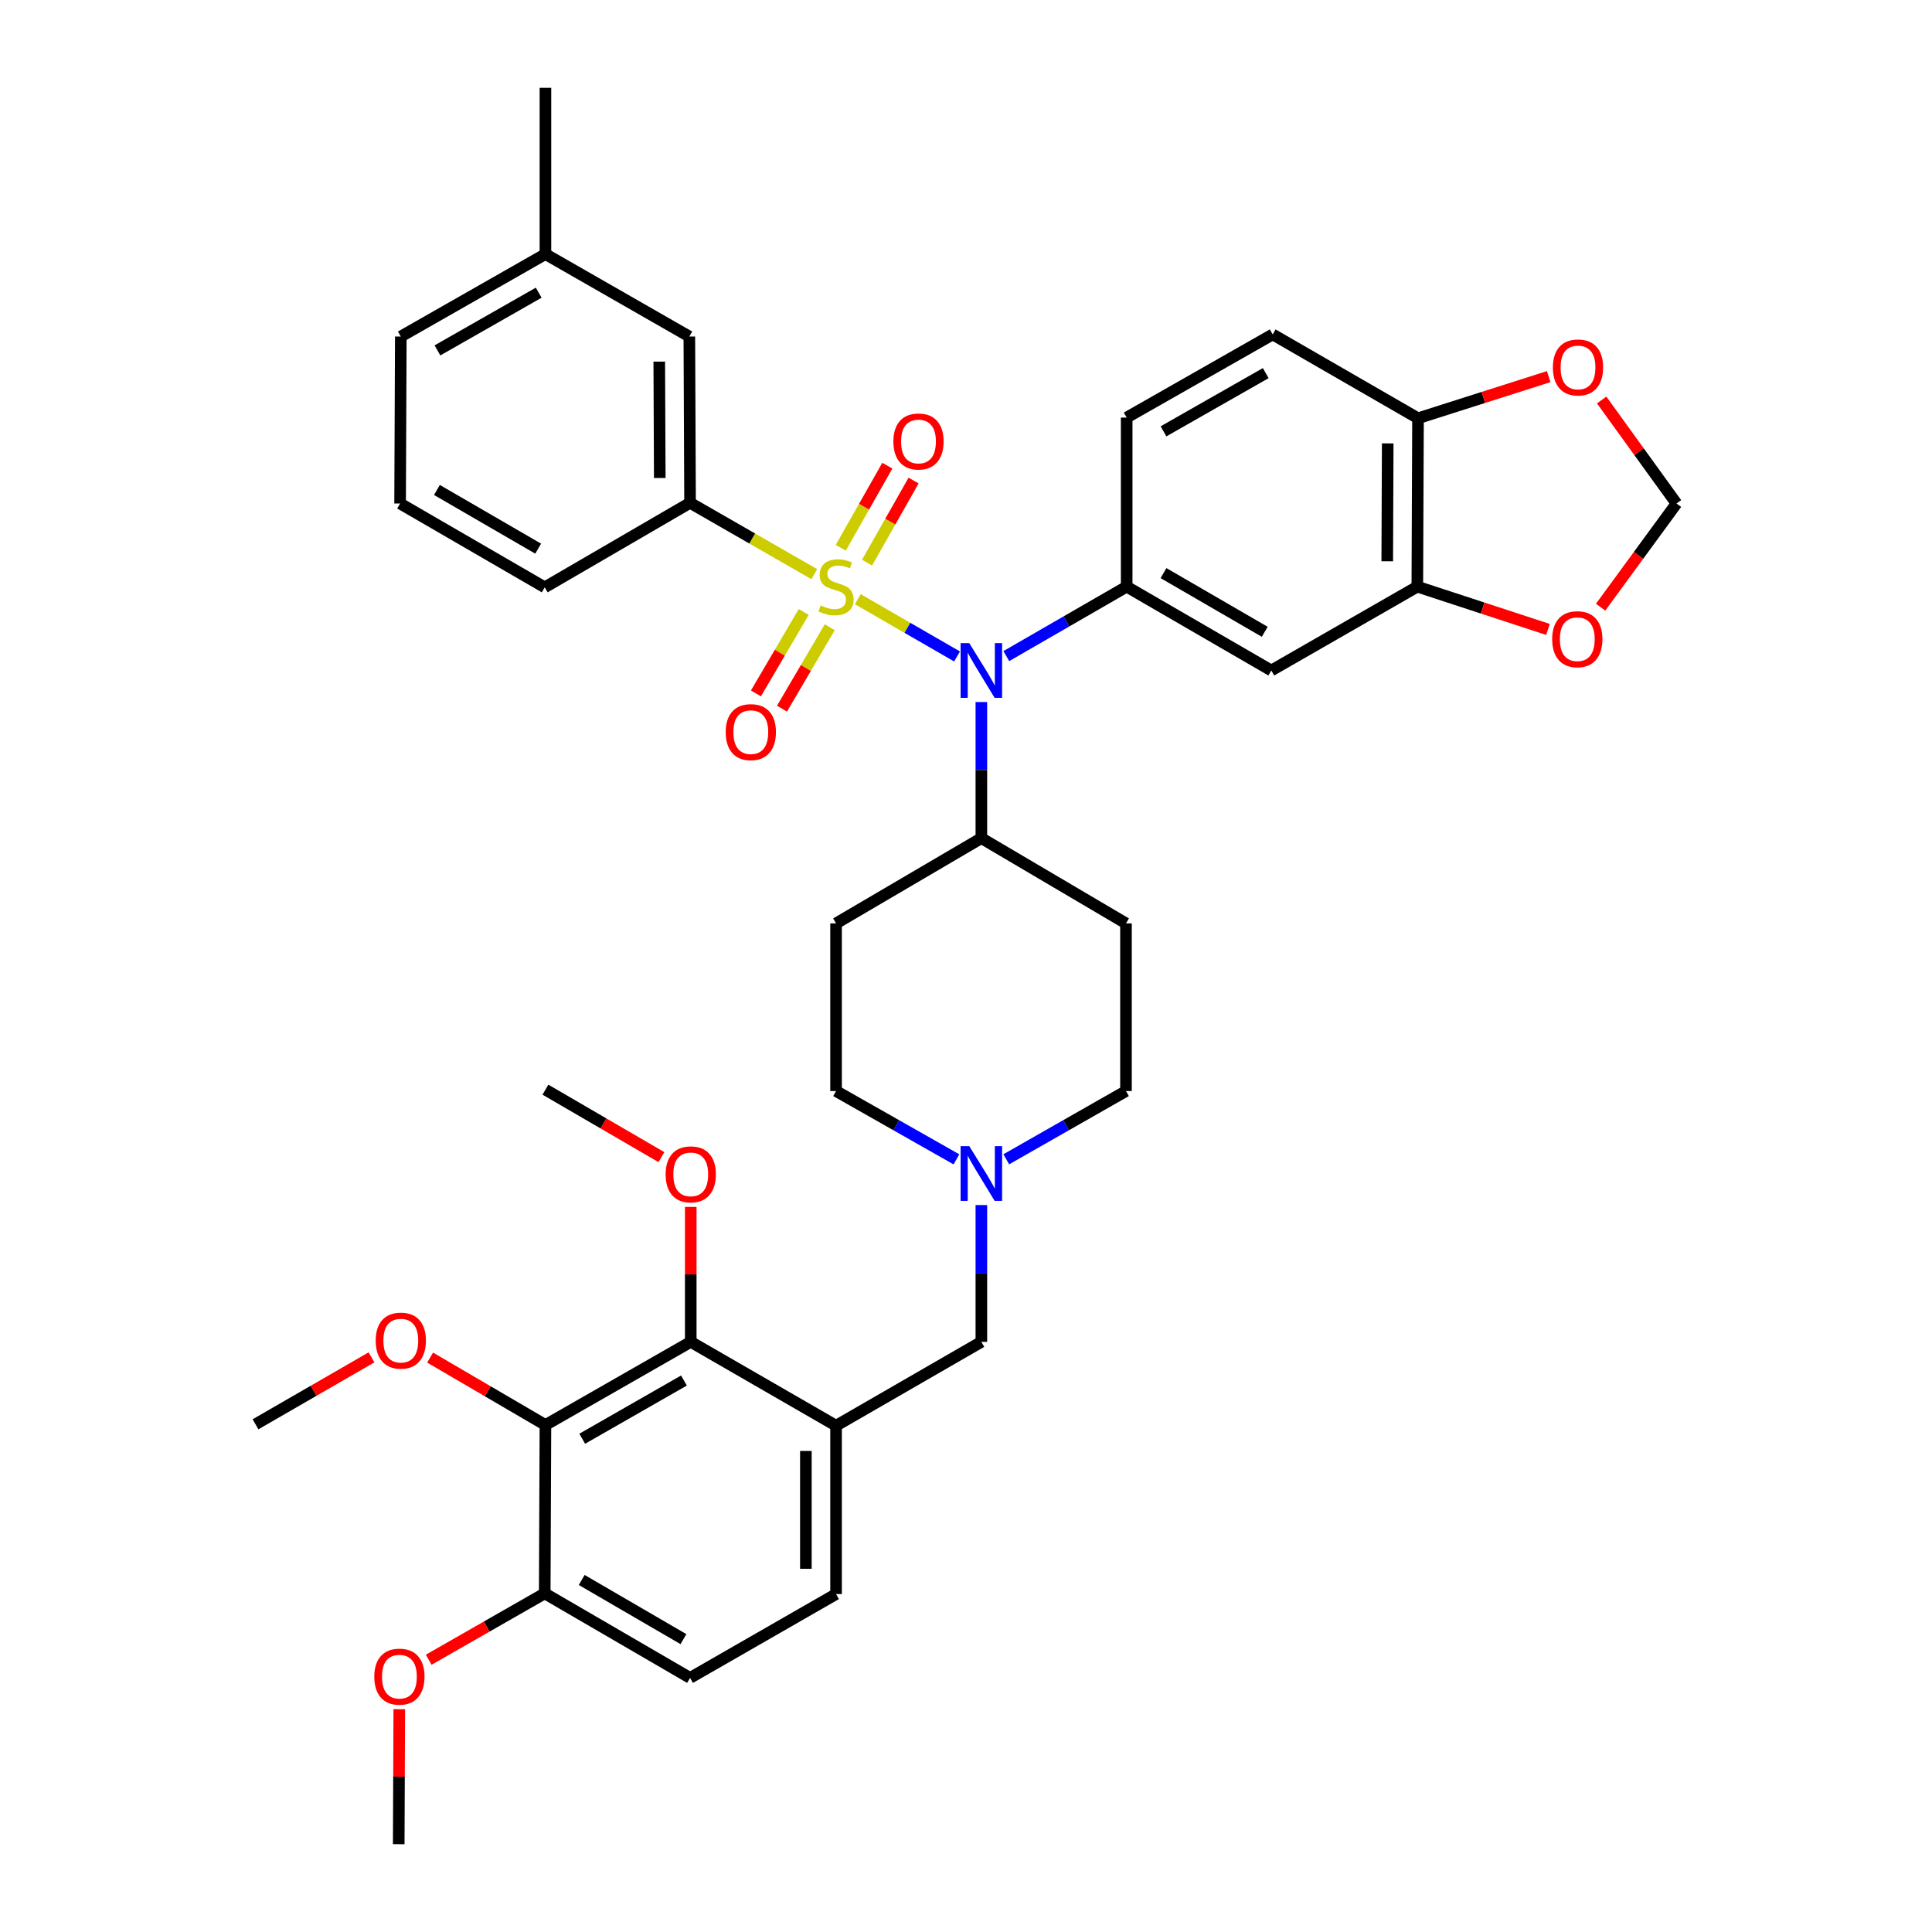 <?xml version='1.0' encoding='iso-8859-1'?>
<svg version='1.1' baseProfile='full'
              xmlns='http://www.w3.org/2000/svg'
                      xmlns:rdkit='http://www.rdkit.org/xml'
                      xmlns:xlink='http://www.w3.org/1999/xlink'
                  xml:space='preserve'
width='1000px' height='1000px' viewBox='0 0 1000 1000'>
<!-- END OF HEADER -->
<rect style='opacity:1.0;fill:#FFFFFF;stroke:none' width='1000' height='1000' x='0' y='0'> </rect>
<path class='bond-0' d='M 443.995,310.142 L 469.68,324.962' style='fill:none;fill-rule:evenodd;stroke:#CCCC00;stroke-width:6px;stroke-linecap:butt;stroke-linejoin:miter;stroke-opacity:1' />
<path class='bond-0' d='M 469.68,324.962 L 495.365,339.782' style='fill:none;fill-rule:evenodd;stroke:#0000FF;stroke-width:6px;stroke-linecap:butt;stroke-linejoin:miter;stroke-opacity:1' />
<path class='bond-2' d='M 421.486,297.186 L 389.33,278.722' style='fill:none;fill-rule:evenodd;stroke:#CCCC00;stroke-width:6px;stroke-linecap:butt;stroke-linejoin:miter;stroke-opacity:1' />
<path class='bond-2' d='M 389.33,278.722 L 357.174,260.258' style='fill:none;fill-rule:evenodd;stroke:#000000;stroke-width:6px;stroke-linecap:butt;stroke-linejoin:miter;stroke-opacity:1' />
<path class='bond-9' d='M 448.775,291.223 L 460.823,269.979' style='fill:none;fill-rule:evenodd;stroke:#CCCC00;stroke-width:6px;stroke-linecap:butt;stroke-linejoin:miter;stroke-opacity:1' />
<path class='bond-9' d='M 460.823,269.979 L 472.872,248.735' style='fill:none;fill-rule:evenodd;stroke:#FF0000;stroke-width:6px;stroke-linecap:butt;stroke-linejoin:miter;stroke-opacity:1' />
<path class='bond-9' d='M 435.184,283.515 L 447.232,262.271' style='fill:none;fill-rule:evenodd;stroke:#CCCC00;stroke-width:6px;stroke-linecap:butt;stroke-linejoin:miter;stroke-opacity:1' />
<path class='bond-9' d='M 447.232,262.271 L 459.281,241.027' style='fill:none;fill-rule:evenodd;stroke:#FF0000;stroke-width:6px;stroke-linecap:butt;stroke-linejoin:miter;stroke-opacity:1' />
<path class='bond-10' d='M 415.999,316.758 L 403.636,337.833' style='fill:none;fill-rule:evenodd;stroke:#CCCC00;stroke-width:6px;stroke-linecap:butt;stroke-linejoin:miter;stroke-opacity:1' />
<path class='bond-10' d='M 403.636,337.833 L 391.273,358.908' style='fill:none;fill-rule:evenodd;stroke:#FF0000;stroke-width:6px;stroke-linecap:butt;stroke-linejoin:miter;stroke-opacity:1' />
<path class='bond-10' d='M 429.476,324.664 L 417.113,345.739' style='fill:none;fill-rule:evenodd;stroke:#CCCC00;stroke-width:6px;stroke-linecap:butt;stroke-linejoin:miter;stroke-opacity:1' />
<path class='bond-10' d='M 417.113,345.739 L 404.75,366.813' style='fill:none;fill-rule:evenodd;stroke:#FF0000;stroke-width:6px;stroke-linecap:butt;stroke-linejoin:miter;stroke-opacity:1' />
<path class='bond-1' d='M 520.862,339.595 L 552.014,321.623' style='fill:none;fill-rule:evenodd;stroke:#0000FF;stroke-width:6px;stroke-linecap:butt;stroke-linejoin:miter;stroke-opacity:1' />
<path class='bond-1' d='M 552.014,321.623 L 583.166,303.651' style='fill:none;fill-rule:evenodd;stroke:#000000;stroke-width:6px;stroke-linecap:butt;stroke-linejoin:miter;stroke-opacity:1' />
<path class='bond-11' d='M 507.951,363.373 L 507.951,398.597' style='fill:none;fill-rule:evenodd;stroke:#0000FF;stroke-width:6px;stroke-linecap:butt;stroke-linejoin:miter;stroke-opacity:1' />
<path class='bond-11' d='M 507.951,398.597 L 507.951,433.821' style='fill:none;fill-rule:evenodd;stroke:#000000;stroke-width:6px;stroke-linecap:butt;stroke-linejoin:miter;stroke-opacity:1' />
<path class='bond-6' d='M 583.166,303.651 L 658.025,347.044' style='fill:none;fill-rule:evenodd;stroke:#000000;stroke-width:6px;stroke-linecap:butt;stroke-linejoin:miter;stroke-opacity:1' />
<path class='bond-6' d='M 602.231,296.642 L 654.632,327.017' style='fill:none;fill-rule:evenodd;stroke:#000000;stroke-width:6px;stroke-linecap:butt;stroke-linejoin:miter;stroke-opacity:1' />
<path class='bond-19' d='M 583.166,303.651 L 583.166,216.136' style='fill:none;fill-rule:evenodd;stroke:#000000;stroke-width:6px;stroke-linecap:butt;stroke-linejoin:miter;stroke-opacity:1' />
<path class='bond-21' d='M 357.174,260.258 L 356.801,174.193' style='fill:none;fill-rule:evenodd;stroke:#000000;stroke-width:6px;stroke-linecap:butt;stroke-linejoin:miter;stroke-opacity:1' />
<path class='bond-21' d='M 341.493,247.416 L 341.232,187.17' style='fill:none;fill-rule:evenodd;stroke:#000000;stroke-width:6px;stroke-linecap:butt;stroke-linejoin:miter;stroke-opacity:1' />
<path class='bond-31' d='M 357.174,260.258 L 281.95,304.007' style='fill:none;fill-rule:evenodd;stroke:#000000;stroke-width:6px;stroke-linecap:butt;stroke-linejoin:miter;stroke-opacity:1' />
<path class='bond-3' d='M 282.315,737.581 L 357.53,694.544' style='fill:none;fill-rule:evenodd;stroke:#000000;stroke-width:6px;stroke-linecap:butt;stroke-linejoin:miter;stroke-opacity:1' />
<path class='bond-3' d='M 301.357,744.687 L 354.007,714.561' style='fill:none;fill-rule:evenodd;stroke:#000000;stroke-width:6px;stroke-linecap:butt;stroke-linejoin:miter;stroke-opacity:1' />
<path class='bond-14' d='M 282.315,737.581 L 281.95,824.731' style='fill:none;fill-rule:evenodd;stroke:#000000;stroke-width:6px;stroke-linecap:butt;stroke-linejoin:miter;stroke-opacity:1' />
<path class='bond-27' d='M 282.315,737.581 L 252.469,720.135' style='fill:none;fill-rule:evenodd;stroke:#000000;stroke-width:6px;stroke-linecap:butt;stroke-linejoin:miter;stroke-opacity:1' />
<path class='bond-27' d='M 252.469,720.135 L 222.623,702.689' style='fill:none;fill-rule:evenodd;stroke:#FF0000;stroke-width:6px;stroke-linecap:butt;stroke-linejoin:miter;stroke-opacity:1' />
<path class='bond-4' d='M 432.745,737.937 L 507.951,694.544' style='fill:none;fill-rule:evenodd;stroke:#000000;stroke-width:6px;stroke-linecap:butt;stroke-linejoin:miter;stroke-opacity:1' />
<path class='bond-5' d='M 432.745,737.937 L 357.53,694.544' style='fill:none;fill-rule:evenodd;stroke:#000000;stroke-width:6px;stroke-linecap:butt;stroke-linejoin:miter;stroke-opacity:1' />
<path class='bond-22' d='M 432.745,737.937 L 432.745,825.087' style='fill:none;fill-rule:evenodd;stroke:#000000;stroke-width:6px;stroke-linecap:butt;stroke-linejoin:miter;stroke-opacity:1' />
<path class='bond-22' d='M 417.12,751.009 L 417.12,812.014' style='fill:none;fill-rule:evenodd;stroke:#000000;stroke-width:6px;stroke-linecap:butt;stroke-linejoin:miter;stroke-opacity:1' />
<path class='bond-28' d='M 357.53,694.544 L 357.53,659.62' style='fill:none;fill-rule:evenodd;stroke:#000000;stroke-width:6px;stroke-linecap:butt;stroke-linejoin:miter;stroke-opacity:1' />
<path class='bond-28' d='M 357.53,659.62 L 357.53,624.696' style='fill:none;fill-rule:evenodd;stroke:#FF0000;stroke-width:6px;stroke-linecap:butt;stroke-linejoin:miter;stroke-opacity:1' />
<path class='bond-7' d='M 658.025,347.044 L 733.605,303.651' style='fill:none;fill-rule:evenodd;stroke:#000000;stroke-width:6px;stroke-linecap:butt;stroke-linejoin:miter;stroke-opacity:1' />
<path class='bond-13' d='M 733.605,303.651 L 733.961,216.492' style='fill:none;fill-rule:evenodd;stroke:#000000;stroke-width:6px;stroke-linecap:butt;stroke-linejoin:miter;stroke-opacity:1' />
<path class='bond-13' d='M 718.034,290.513 L 718.283,229.502' style='fill:none;fill-rule:evenodd;stroke:#000000;stroke-width:6px;stroke-linecap:butt;stroke-linejoin:miter;stroke-opacity:1' />
<path class='bond-15' d='M 733.605,303.651 L 767.417,314.724' style='fill:none;fill-rule:evenodd;stroke:#000000;stroke-width:6px;stroke-linecap:butt;stroke-linejoin:miter;stroke-opacity:1' />
<path class='bond-15' d='M 767.417,314.724 L 801.228,325.797' style='fill:none;fill-rule:evenodd;stroke:#FF0000;stroke-width:6px;stroke-linecap:butt;stroke-linejoin:miter;stroke-opacity:1' />
<path class='bond-8' d='M 520.845,600.052 L 551.828,582.39' style='fill:none;fill-rule:evenodd;stroke:#0000FF;stroke-width:6px;stroke-linecap:butt;stroke-linejoin:miter;stroke-opacity:1' />
<path class='bond-8' d='M 551.828,582.39 L 582.81,564.729' style='fill:none;fill-rule:evenodd;stroke:#000000;stroke-width:6px;stroke-linecap:butt;stroke-linejoin:miter;stroke-opacity:1' />
<path class='bond-12' d='M 507.951,623.74 L 507.951,659.142' style='fill:none;fill-rule:evenodd;stroke:#0000FF;stroke-width:6px;stroke-linecap:butt;stroke-linejoin:miter;stroke-opacity:1' />
<path class='bond-12' d='M 507.951,659.142 L 507.951,694.544' style='fill:none;fill-rule:evenodd;stroke:#000000;stroke-width:6px;stroke-linecap:butt;stroke-linejoin:miter;stroke-opacity:1' />
<path class='bond-39' d='M 495.049,600.081 L 463.897,582.405' style='fill:none;fill-rule:evenodd;stroke:#0000FF;stroke-width:6px;stroke-linecap:butt;stroke-linejoin:miter;stroke-opacity:1' />
<path class='bond-39' d='M 463.897,582.405 L 432.745,564.729' style='fill:none;fill-rule:evenodd;stroke:#000000;stroke-width:6px;stroke-linecap:butt;stroke-linejoin:miter;stroke-opacity:1' />
<path class='bond-17' d='M 507.951,433.821 L 582.81,477.943' style='fill:none;fill-rule:evenodd;stroke:#000000;stroke-width:6px;stroke-linecap:butt;stroke-linejoin:miter;stroke-opacity:1' />
<path class='bond-18' d='M 507.951,433.821 L 432.745,477.943' style='fill:none;fill-rule:evenodd;stroke:#000000;stroke-width:6px;stroke-linecap:butt;stroke-linejoin:miter;stroke-opacity:1' />
<path class='bond-16' d='M 733.961,216.492 L 767.78,205.715' style='fill:none;fill-rule:evenodd;stroke:#000000;stroke-width:6px;stroke-linecap:butt;stroke-linejoin:miter;stroke-opacity:1' />
<path class='bond-16' d='M 767.78,205.715 L 801.598,194.939' style='fill:none;fill-rule:evenodd;stroke:#FF0000;stroke-width:6px;stroke-linecap:butt;stroke-linejoin:miter;stroke-opacity:1' />
<path class='bond-40' d='M 733.961,216.492 L 658.746,173.099' style='fill:none;fill-rule:evenodd;stroke:#000000;stroke-width:6px;stroke-linecap:butt;stroke-linejoin:miter;stroke-opacity:1' />
<path class='bond-30' d='M 281.95,824.731 L 251.926,841.904' style='fill:none;fill-rule:evenodd;stroke:#000000;stroke-width:6px;stroke-linecap:butt;stroke-linejoin:miter;stroke-opacity:1' />
<path class='bond-30' d='M 251.926,841.904 L 221.901,859.076' style='fill:none;fill-rule:evenodd;stroke:#FF0000;stroke-width:6px;stroke-linecap:butt;stroke-linejoin:miter;stroke-opacity:1' />
<path class='bond-42' d='M 281.95,824.731 L 357.174,868.48' style='fill:none;fill-rule:evenodd;stroke:#000000;stroke-width:6px;stroke-linecap:butt;stroke-linejoin:miter;stroke-opacity:1' />
<path class='bond-42' d='M 301.089,817.787 L 353.745,848.411' style='fill:none;fill-rule:evenodd;stroke:#000000;stroke-width:6px;stroke-linecap:butt;stroke-linejoin:miter;stroke-opacity:1' />
<path class='bond-20' d='M 828.478,314.275 L 848.114,287.444' style='fill:none;fill-rule:evenodd;stroke:#FF0000;stroke-width:6px;stroke-linecap:butt;stroke-linejoin:miter;stroke-opacity:1' />
<path class='bond-20' d='M 848.114,287.444 L 867.751,260.614' style='fill:none;fill-rule:evenodd;stroke:#000000;stroke-width:6px;stroke-linecap:butt;stroke-linejoin:miter;stroke-opacity:1' />
<path class='bond-41' d='M 829.016,207.039 L 848.383,233.826' style='fill:none;fill-rule:evenodd;stroke:#FF0000;stroke-width:6px;stroke-linecap:butt;stroke-linejoin:miter;stroke-opacity:1' />
<path class='bond-41' d='M 848.383,233.826 L 867.751,260.614' style='fill:none;fill-rule:evenodd;stroke:#000000;stroke-width:6px;stroke-linecap:butt;stroke-linejoin:miter;stroke-opacity:1' />
<path class='bond-26' d='M 582.81,477.943 L 582.81,564.729' style='fill:none;fill-rule:evenodd;stroke:#000000;stroke-width:6px;stroke-linecap:butt;stroke-linejoin:miter;stroke-opacity:1' />
<path class='bond-25' d='M 432.745,477.943 L 432.745,564.729' style='fill:none;fill-rule:evenodd;stroke:#000000;stroke-width:6px;stroke-linecap:butt;stroke-linejoin:miter;stroke-opacity:1' />
<path class='bond-23' d='M 583.166,216.136 L 658.746,173.099' style='fill:none;fill-rule:evenodd;stroke:#000000;stroke-width:6px;stroke-linecap:butt;stroke-linejoin:miter;stroke-opacity:1' />
<path class='bond-23' d='M 602.235,223.258 L 655.14,193.132' style='fill:none;fill-rule:evenodd;stroke:#000000;stroke-width:6px;stroke-linecap:butt;stroke-linejoin:miter;stroke-opacity:1' />
<path class='bond-29' d='M 356.801,174.193 L 282.315,131.52' style='fill:none;fill-rule:evenodd;stroke:#000000;stroke-width:6px;stroke-linecap:butt;stroke-linejoin:miter;stroke-opacity:1' />
<path class='bond-24' d='M 432.745,825.087 L 357.174,868.48' style='fill:none;fill-rule:evenodd;stroke:#000000;stroke-width:6px;stroke-linecap:butt;stroke-linejoin:miter;stroke-opacity:1' />
<path class='bond-34' d='M 192.285,702.576 L 162.267,719.896' style='fill:none;fill-rule:evenodd;stroke:#FF0000;stroke-width:6px;stroke-linecap:butt;stroke-linejoin:miter;stroke-opacity:1' />
<path class='bond-34' d='M 162.267,719.896 L 132.249,737.216' style='fill:none;fill-rule:evenodd;stroke:#000000;stroke-width:6px;stroke-linecap:butt;stroke-linejoin:miter;stroke-opacity:1' />
<path class='bond-36' d='M 342.354,598.938 L 312.335,581.473' style='fill:none;fill-rule:evenodd;stroke:#FF0000;stroke-width:6px;stroke-linecap:butt;stroke-linejoin:miter;stroke-opacity:1' />
<path class='bond-36' d='M 312.335,581.473 L 282.315,564.009' style='fill:none;fill-rule:evenodd;stroke:#000000;stroke-width:6px;stroke-linecap:butt;stroke-linejoin:miter;stroke-opacity:1' />
<path class='bond-33' d='M 282.315,131.52 L 207.456,174.193' style='fill:none;fill-rule:evenodd;stroke:#000000;stroke-width:6px;stroke-linecap:butt;stroke-linejoin:miter;stroke-opacity:1' />
<path class='bond-33' d='M 278.824,151.495 L 226.422,181.366' style='fill:none;fill-rule:evenodd;stroke:#000000;stroke-width:6px;stroke-linecap:butt;stroke-linejoin:miter;stroke-opacity:1' />
<path class='bond-35' d='M 282.315,131.52 L 282.315,45.455' style='fill:none;fill-rule:evenodd;stroke:#000000;stroke-width:6px;stroke-linecap:butt;stroke-linejoin:miter;stroke-opacity:1' />
<path class='bond-37' d='M 206.666,884.681 L 206.522,919.613' style='fill:none;fill-rule:evenodd;stroke:#FF0000;stroke-width:6px;stroke-linecap:butt;stroke-linejoin:miter;stroke-opacity:1' />
<path class='bond-37' d='M 206.522,919.613 L 206.379,954.545' style='fill:none;fill-rule:evenodd;stroke:#000000;stroke-width:6px;stroke-linecap:butt;stroke-linejoin:miter;stroke-opacity:1' />
<path class='bond-32' d='M 281.95,304.007 L 207.091,260.614' style='fill:none;fill-rule:evenodd;stroke:#000000;stroke-width:6px;stroke-linecap:butt;stroke-linejoin:miter;stroke-opacity:1' />
<path class='bond-32' d='M 278.557,283.98 L 226.156,253.605' style='fill:none;fill-rule:evenodd;stroke:#000000;stroke-width:6px;stroke-linecap:butt;stroke-linejoin:miter;stroke-opacity:1' />
<path class='bond-38' d='M 207.091,260.614 L 207.456,174.193' style='fill:none;fill-rule:evenodd;stroke:#000000;stroke-width:6px;stroke-linecap:butt;stroke-linejoin:miter;stroke-opacity:1' />
<path  class='atom-0' d='M 424.745 313.371
Q 425.065 313.491, 426.385 314.051
Q 427.705 314.611, 429.145 314.971
Q 430.625 315.291, 432.065 315.291
Q 434.745 315.291, 436.305 314.011
Q 437.865 312.691, 437.865 310.411
Q 437.865 308.851, 437.065 307.891
Q 436.305 306.931, 435.105 306.411
Q 433.905 305.891, 431.905 305.291
Q 429.385 304.531, 427.865 303.811
Q 426.385 303.091, 425.305 301.571
Q 424.265 300.051, 424.265 297.491
Q 424.265 293.931, 426.665 291.731
Q 429.105 289.531, 433.905 289.531
Q 437.185 289.531, 440.905 291.091
L 439.985 294.171
Q 436.585 292.771, 434.025 292.771
Q 431.265 292.771, 429.745 293.931
Q 428.225 295.051, 428.265 297.011
Q 428.265 298.531, 429.025 299.451
Q 429.825 300.371, 430.945 300.891
Q 432.105 301.411, 434.025 302.011
Q 436.585 302.811, 438.105 303.611
Q 439.625 304.411, 440.705 306.051
Q 441.825 307.651, 441.825 310.411
Q 441.825 314.331, 439.185 316.451
Q 436.585 318.531, 432.225 318.531
Q 429.705 318.531, 427.785 317.971
Q 425.905 317.451, 423.665 316.531
L 424.745 313.371
' fill='#CCCC00'/>
<path  class='atom-1' d='M 501.691 332.884
L 510.971 347.884
Q 511.891 349.364, 513.371 352.044
Q 514.851 354.724, 514.931 354.884
L 514.931 332.884
L 518.691 332.884
L 518.691 361.204
L 514.811 361.204
L 504.851 344.804
Q 503.691 342.884, 502.451 340.684
Q 501.251 338.484, 500.891 337.804
L 500.891 361.204
L 497.211 361.204
L 497.211 332.884
L 501.691 332.884
' fill='#0000FF'/>
<path  class='atom-9' d='M 501.691 593.242
L 510.971 608.242
Q 511.891 609.722, 513.371 612.402
Q 514.851 615.082, 514.931 615.242
L 514.931 593.242
L 518.691 593.242
L 518.691 621.562
L 514.811 621.562
L 504.851 605.162
Q 503.691 603.242, 502.451 601.042
Q 501.251 598.842, 500.891 598.162
L 500.891 621.562
L 497.211 621.562
L 497.211 593.242
L 501.691 593.242
' fill='#0000FF'/>
<path  class='atom-10' d='M 462.409 228.507
Q 462.409 221.707, 465.769 217.907
Q 469.129 214.107, 475.409 214.107
Q 481.689 214.107, 485.049 217.907
Q 488.409 221.707, 488.409 228.507
Q 488.409 235.387, 485.009 239.307
Q 481.609 243.187, 475.409 243.187
Q 469.169 243.187, 465.769 239.307
Q 462.409 235.427, 462.409 228.507
M 475.409 239.987
Q 479.729 239.987, 482.049 237.107
Q 484.409 234.187, 484.409 228.507
Q 484.409 222.947, 482.049 220.147
Q 479.729 217.307, 475.409 217.307
Q 471.089 217.307, 468.729 220.107
Q 466.409 222.907, 466.409 228.507
Q 466.409 234.227, 468.729 237.107
Q 471.089 239.987, 475.409 239.987
' fill='#FF0000'/>
<path  class='atom-11' d='M 375.623 378.946
Q 375.623 372.146, 378.983 368.346
Q 382.343 364.546, 388.623 364.546
Q 394.903 364.546, 398.263 368.346
Q 401.623 372.146, 401.623 378.946
Q 401.623 385.826, 398.223 389.746
Q 394.823 393.626, 388.623 393.626
Q 382.383 393.626, 378.983 389.746
Q 375.623 385.866, 375.623 378.946
M 388.623 390.426
Q 392.943 390.426, 395.263 387.546
Q 397.623 384.626, 397.623 378.946
Q 397.623 373.386, 395.263 370.586
Q 392.943 367.746, 388.623 367.746
Q 384.303 367.746, 381.943 370.546
Q 379.623 373.346, 379.623 378.946
Q 379.623 384.666, 381.943 387.546
Q 384.303 390.426, 388.623 390.426
' fill='#FF0000'/>
<path  class='atom-16' d='M 803.407 330.848
Q 803.407 324.048, 806.767 320.248
Q 810.127 316.448, 816.407 316.448
Q 822.687 316.448, 826.047 320.248
Q 829.407 324.048, 829.407 330.848
Q 829.407 337.728, 826.007 341.648
Q 822.607 345.528, 816.407 345.528
Q 810.167 345.528, 806.767 341.648
Q 803.407 337.768, 803.407 330.848
M 816.407 342.328
Q 820.727 342.328, 823.047 339.448
Q 825.407 336.528, 825.407 330.848
Q 825.407 325.288, 823.047 322.488
Q 820.727 319.648, 816.407 319.648
Q 812.087 319.648, 809.727 322.448
Q 807.407 325.248, 807.407 330.848
Q 807.407 336.568, 809.727 339.448
Q 812.087 342.328, 816.407 342.328
' fill='#FF0000'/>
<path  class='atom-17' d='M 803.771 190.184
Q 803.771 183.384, 807.131 179.584
Q 810.491 175.784, 816.771 175.784
Q 823.051 175.784, 826.411 179.584
Q 829.771 183.384, 829.771 190.184
Q 829.771 197.064, 826.371 200.984
Q 822.971 204.864, 816.771 204.864
Q 810.531 204.864, 807.131 200.984
Q 803.771 197.104, 803.771 190.184
M 816.771 201.664
Q 821.091 201.664, 823.411 198.784
Q 825.771 195.864, 825.771 190.184
Q 825.771 184.624, 823.411 181.824
Q 821.091 178.984, 816.771 178.984
Q 812.451 178.984, 810.091 181.784
Q 807.771 184.584, 807.771 190.184
Q 807.771 195.904, 810.091 198.784
Q 812.451 201.664, 816.771 201.664
' fill='#FF0000'/>
<path  class='atom-28' d='M 194.456 693.903
Q 194.456 687.103, 197.816 683.303
Q 201.176 679.503, 207.456 679.503
Q 213.736 679.503, 217.096 683.303
Q 220.456 687.103, 220.456 693.903
Q 220.456 700.783, 217.056 704.703
Q 213.656 708.583, 207.456 708.583
Q 201.216 708.583, 197.816 704.703
Q 194.456 700.823, 194.456 693.903
M 207.456 705.383
Q 211.776 705.383, 214.096 702.503
Q 216.456 699.583, 216.456 693.903
Q 216.456 688.343, 214.096 685.543
Q 211.776 682.703, 207.456 682.703
Q 203.136 682.703, 200.776 685.503
Q 198.456 688.303, 198.456 693.903
Q 198.456 699.623, 200.776 702.503
Q 203.136 705.383, 207.456 705.383
' fill='#FF0000'/>
<path  class='atom-29' d='M 344.53 607.846
Q 344.53 601.046, 347.89 597.246
Q 351.25 593.446, 357.53 593.446
Q 363.81 593.446, 367.17 597.246
Q 370.53 601.046, 370.53 607.846
Q 370.53 614.726, 367.13 618.646
Q 363.73 622.526, 357.53 622.526
Q 351.29 622.526, 347.89 618.646
Q 344.53 614.766, 344.53 607.846
M 357.53 619.326
Q 361.85 619.326, 364.17 616.446
Q 366.53 613.526, 366.53 607.846
Q 366.53 602.286, 364.17 599.486
Q 361.85 596.646, 357.53 596.646
Q 353.21 596.646, 350.85 599.446
Q 348.53 602.246, 348.53 607.846
Q 348.53 613.566, 350.85 616.446
Q 353.21 619.326, 357.53 619.326
' fill='#FF0000'/>
<path  class='atom-31' d='M 193.735 867.831
Q 193.735 861.031, 197.095 857.231
Q 200.455 853.431, 206.735 853.431
Q 213.015 853.431, 216.375 857.231
Q 219.735 861.031, 219.735 867.831
Q 219.735 874.711, 216.335 878.631
Q 212.935 882.511, 206.735 882.511
Q 200.495 882.511, 197.095 878.631
Q 193.735 874.751, 193.735 867.831
M 206.735 879.311
Q 211.055 879.311, 213.375 876.431
Q 215.735 873.511, 215.735 867.831
Q 215.735 862.271, 213.375 859.471
Q 211.055 856.631, 206.735 856.631
Q 202.415 856.631, 200.055 859.431
Q 197.735 862.231, 197.735 867.831
Q 197.735 873.551, 200.055 876.431
Q 202.415 879.311, 206.735 879.311
' fill='#FF0000'/>
</svg>
